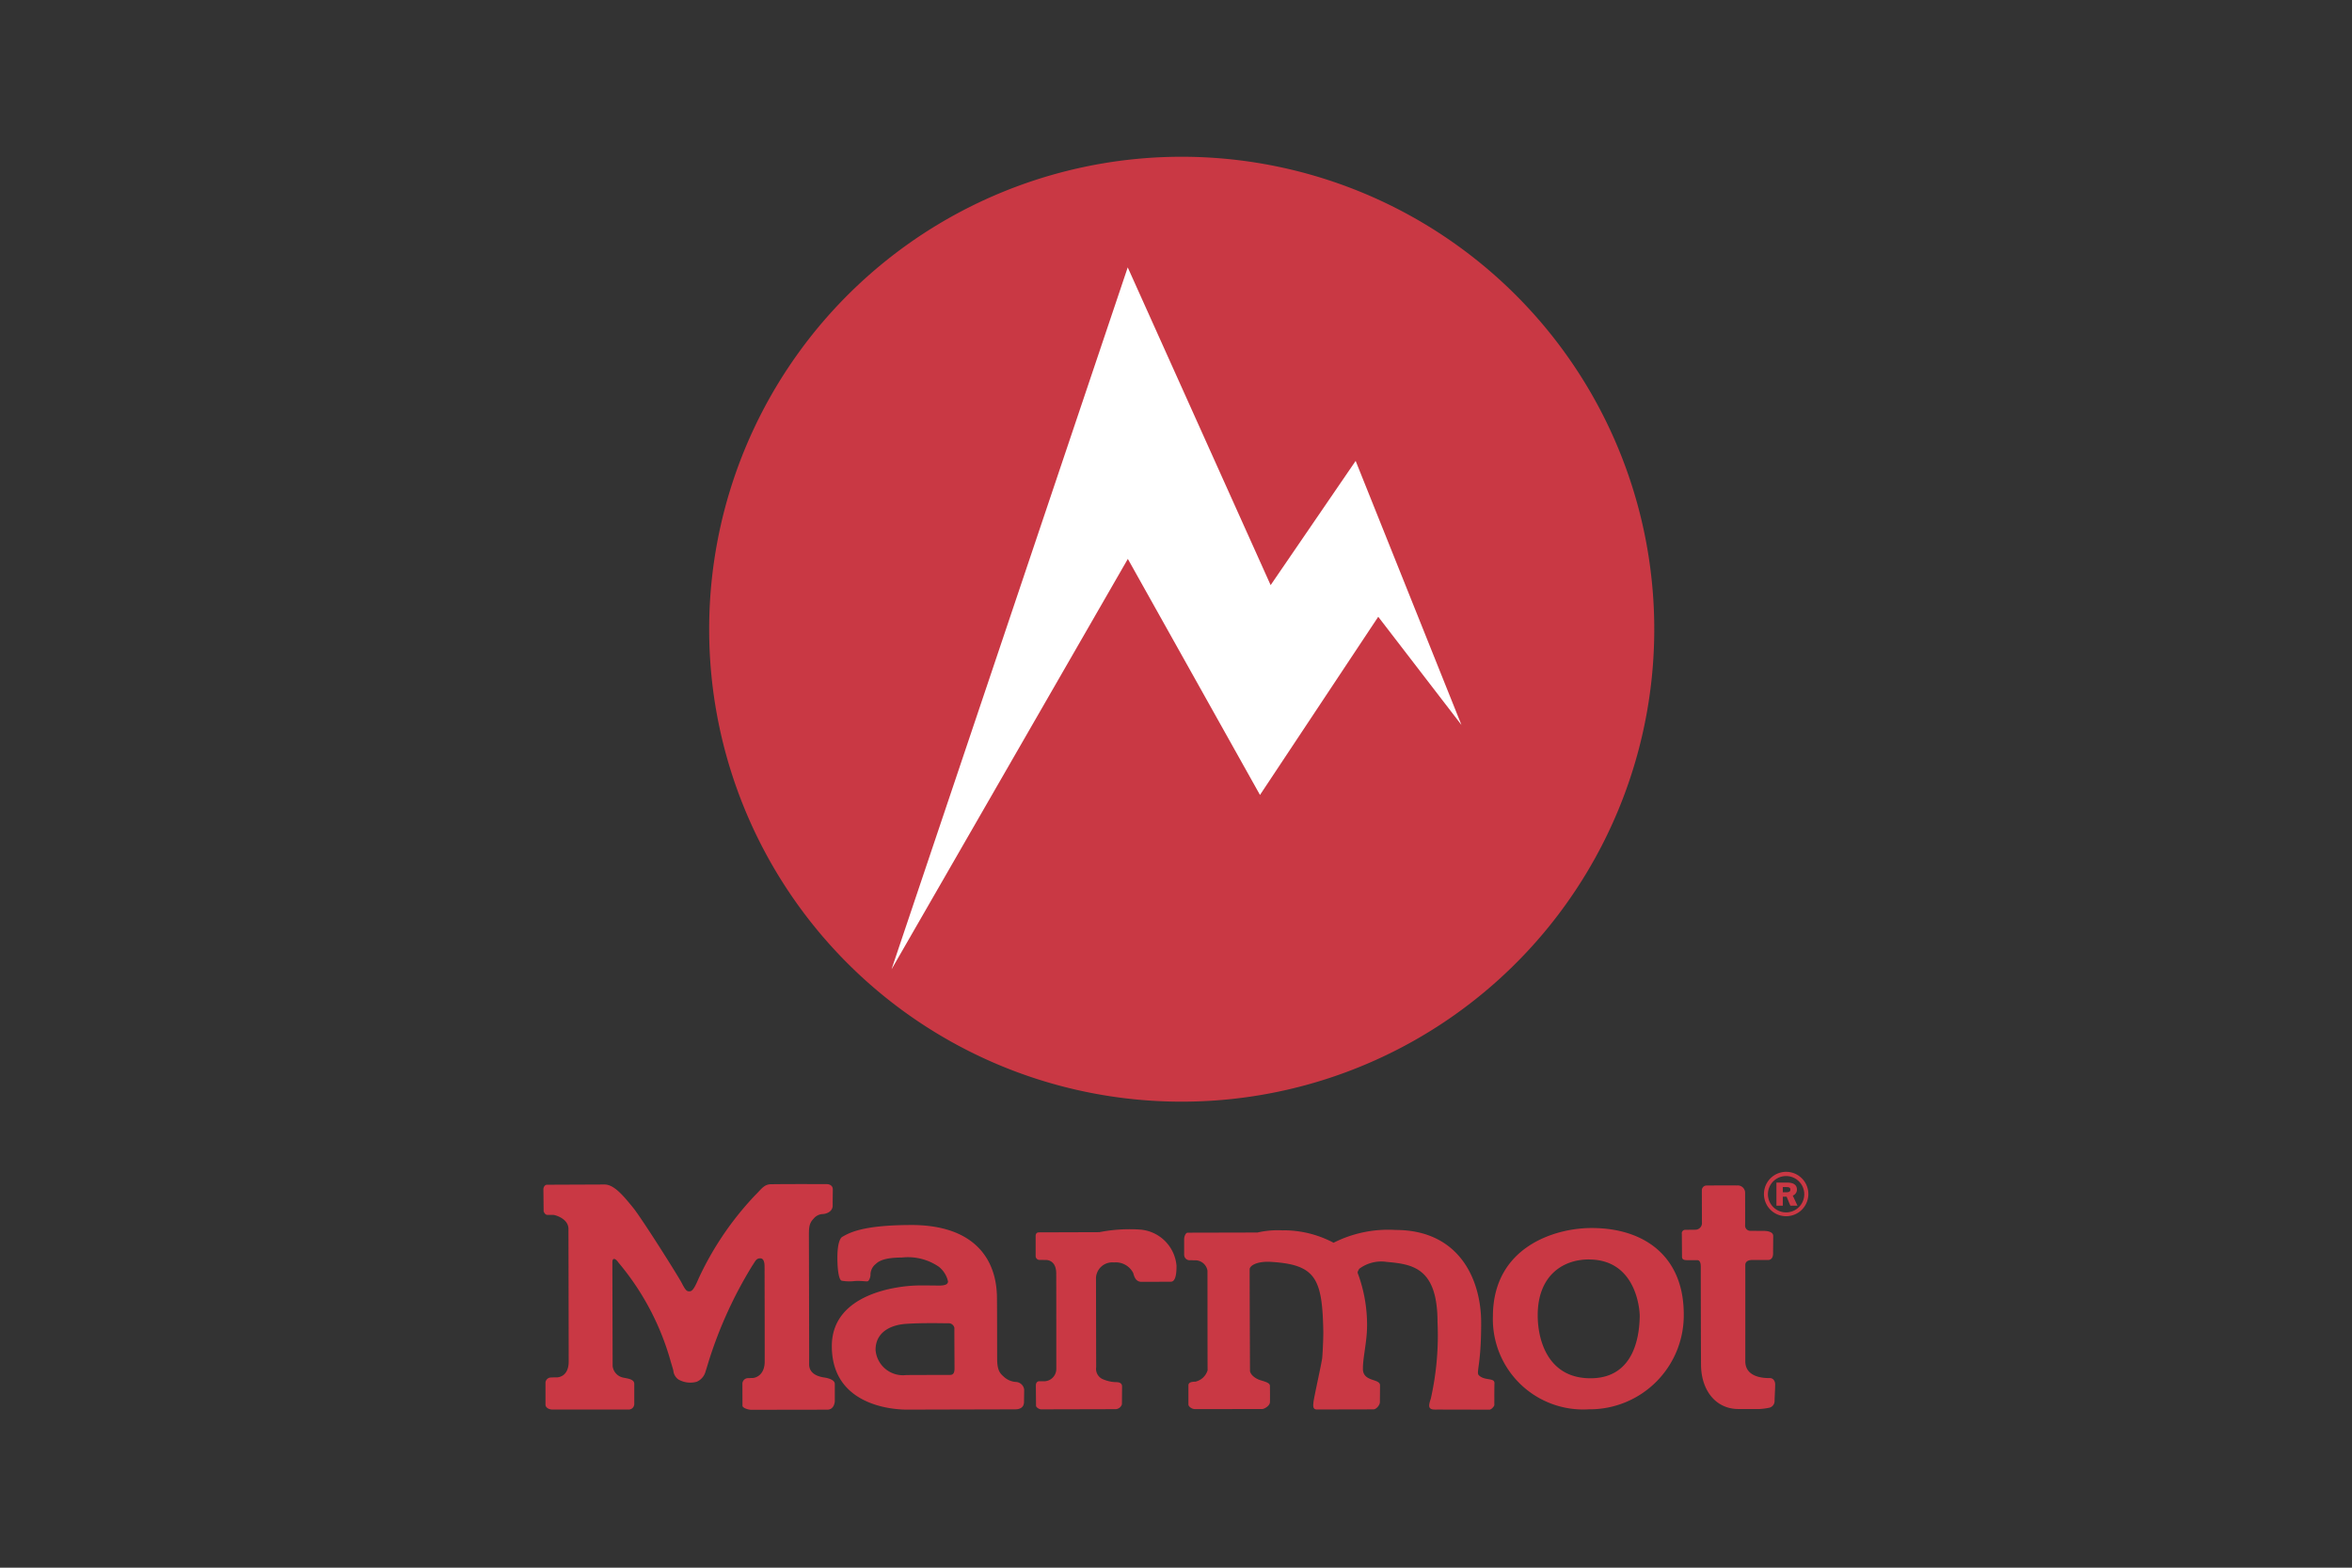 <svg xmlns="http://www.w3.org/2000/svg" viewBox="0 0 170.079 113.386"><rect x="0" y="0" width="170.079" height="113.386" fill="#333333" stroke="none"/><defs><style>.a{fill:#c93844;}.b{fill:none;}.c{fill:#fff;}</style></defs><title>Logo-Marmot</title><path class="a" d="M85.382,79.68a34.171,34.171,0,1,0-34.1-34.214,34.161,34.161,0,0,0,34.1,34.214Zm20.3-27.247h0m9.2,38.659c-1.97.01-3.687,1.258-3.686,4.033-.008,1.7.679,4.584,3.852,4.561,3.231-.022,3.507-3.262,3.524-4.5,0-.577-.307-4.105-3.69-4.09h0Zm-6.926,4.1c.013-4.994,4.465-6.369,7.108-6.373,3.812-.012,6.68,2.018,6.693,6.212a6.8,6.8,0,0,1-6.862,6.9,6.531,6.531,0,0,1-6.939-6.737Zm19.6-8.822a1.605,1.605,0,1,1,1.6,1.595,1.6,1.6,0,0,1-1.6-1.595Zm.287,0a1.314,1.314,0,1,0,1.308-1.309,1.312,1.312,0,0,0-1.308,1.309Zm1.077.187,0,.645-.463,0,0-1.667h.808c.429,0,.674.171.675.5a.459.459,0,0,1-.3.439l.339.728-.514,0-.271-.649Zm0-.7v.376h.235c.224,0,.312-.054.311-.195s-.089-.181-.324-.18h-.223ZM85.075,91.594c.008,1.153-.342,1.108-.438,1.109s-1.663.009-2.113.006-.536-.508-.578-.634a1.409,1.409,0,0,0-1.391-.766,1.18,1.18,0,0,0-1.3,1.09c0,.363.01,5.947.012,6.486a.813.813,0,0,0,.528.887,2.531,2.531,0,0,0,.927.195c.328,0,.417.154.417.31s-.009,1.184-.008,1.281a.5.5,0,0,1-.445.363l-5.4.013c-.148,0-.367-.151-.367-.256s-.013-1.272-.013-1.461.075-.283.2-.313c.164-.008.227,0,.378,0a.892.892,0,0,0,.9-.883c0-.771,0-6.064-.005-6.932-.006-.809-.5-.963-.752-.958-.139,0-.3-.007-.42-.007a.28.28,0,0,1-.317-.268c0-.211,0-1.293,0-1.453s.066-.27.247-.27l4.36-.014a11.283,11.283,0,0,1,3.008-.182,2.864,2.864,0,0,1,2.575,2.662Zm7.7-2.61a7.721,7.721,0,0,1,3.659.9,8.765,8.765,0,0,1,4.5-.924c4.553.007,6.167,3.527,6.173,6.7s-.4,3.6-.152,3.825c.43.4,1.136.135,1.113.573-.012.333-.009,1.5-.008,1.567s-.2.333-.361.333-3.409-.01-3.943-.008-.443-.332-.293-.779a20.864,20.864,0,0,0,.488-5.543c0-3.976-1.84-4.189-3.688-4.36a2.657,2.657,0,0,0-1.972.5c-.087.139-.137.24-.108.316a10.727,10.727,0,0,1,.673,3.775c0,1.2-.309,2.318-.3,3.156.008.947,1.236.678,1.237,1.179,0,.354-.009,1.015-.009,1.217s-.25.524-.473.524l-4.082.009c-.3,0-.283-.244-.242-.581s.589-2.811.622-3.122.088-1.441.082-1.925c-.067-3.853-.55-4.842-3.74-5.046-1.044-.073-1.577.266-1.585.527-.007.312.023,7.075.023,7.332s.339.567.743.693.7.2.7.419.011.922,0,1.179-.4.49-.567.49l-4.847.007c-.253,0-.481-.2-.481-.335s0-1.222,0-1.378.1-.27.5-.271a1.2,1.2,0,0,0,.889-.832c-.01-.362-.009-6.9-.01-7.2a.9.9,0,0,0-.945-.746c-.109,0-.189-.012-.29-.008a.4.4,0,0,1-.452-.377l0-1.175c0-.123.095-.439.255-.439l5.049-.012a6.479,6.479,0,0,1,1.839-.153ZM65.852,88.6c4.7-.011,6.228,2.562,6.24,5.261.012,1.023.011,3.495.014,4.409s.243,1.082.5,1.321a1.422,1.422,0,0,0,.889.364.634.634,0,0,1,.565.541c0,.257-.01.682-.01.884s-.065.557-.654.554c-.383,0-6.8.017-7.776.02-1.4.005-5.468-.462-5.468-4.589-.008-3.812,4.762-4.383,6.315-4.392.58,0,.9,0,1.329.009.552.011.753-.087.757-.3a1.859,1.859,0,0,0-.66-1.059,3.942,3.942,0,0,0-2.682-.669c-1.267,0-1.674.266-1.876.46a1,1,0,0,0-.388.81c0,.139-.1.417-.2.447s-.509-.049-.926-.018a3.212,3.212,0,0,1-.951-.022c-.248-.062-.314-1-.316-1.633s.067-1.306.332-1.53c.47-.258,1.36-.859,4.966-.866Zm2.716,7.109c-.312,0-1.9-.041-3.076.043-1.292.1-2.182.739-2.178,1.885a1.987,1.987,0,0,0,2.215,1.816c.564-.006,2.928-.009,3.181-.01s.315-.2.314-.481c0-.122-.017-2.8-.009-2.914a.42.42,0,0,0-.447-.34h0ZM43.722,85.672c.681,0,1.344.8,2.037,1.649.625.756,3.273,4.963,3.518,5.434s.356.643.537.643.315,0,.712-.946a22.488,22.488,0,0,1,4.076-6c.474-.465.645-.794,1.163-.8,1.523-.021,3.825-.007,4.01-.008s.446.087.447.373-.01.7-.009,1.175-.511.617-.747.617a.906.906,0,0,0-.643.348c-.344.346-.33.712-.328,1.391s.022,8.195.016,9.129c0,.738.756.908,1.118.957.346.054.746.2.738.465l0,1.243c0,.1-.065.615-.545.616s-5.2.008-5.474.009-.657-.145-.658-.293l-.005-1.575a.407.407,0,0,1,.411-.422c.223,0,.038-.008.3-.009s.879-.214.9-1.149c.007-.311-.008-6.595-.009-6.872,0-.169,0-.637-.309-.636s-.353.208-.592.554a30.73,30.73,0,0,0-3.134,6.879c-.146.488-.237.767-.254.826a1.121,1.121,0,0,1-.612.667,1.731,1.731,0,0,1-1.335-.168.863.863,0,0,1-.359-.639c-.056-.219-.124-.429-.175-.6A19.075,19.075,0,0,0,44.707,91.3c-.059-.1-.22-.273-.333-.24-.067.026-.092.1-.092.275s.018,7.028.019,7.462a.96.96,0,0,0,.739.836c.3.07.834.1.826.464,0,.2,0,1.134,0,1.441a.406.406,0,0,1-.441.41l-5.474,0c-.253,0-.5-.133-.506-.352,0-.071,0-1.267,0-1.545a.4.4,0,0,1,.319-.414,4.464,4.464,0,0,1,.475-.014c.16,0,.884-.07.884-1.153,0-1.33-.015-8.822-.017-9.585s-.988-1.016-1.1-1.015-.265,0-.42,0-.228-.155-.274-.244l-.018-1.6c0-.189.125-.346.268-.338l4.158-.017Zm81.844.076a.532.532,0,0,1,.628.546c0,.568.007,2.025,0,2.312a.377.377,0,0,0,.406.415c.223,0,.656.007.938.006s.686.069.687.364-.009,1.015-.009,1.259c.006.345-.175.481-.356.481l-1.182,0c-.173,0-.471.069-.47.359s0,5.673,0,6.962,1.607,1.216,1.792,1.22.367.167.367.462-.043,1.011-.042,1.221a.5.5,0,0,1-.419.469,4.961,4.961,0,0,1-.656.086c-.2,0-.08,0-1.566,0-1.616-.012-2.668-1.356-2.678-3.192-.01-.721-.021-6.9-.018-7.084,0-.324-.077-.492-.266-.492l-.741,0c-.273,0-.349-.088-.35-.244s-.013-1.579-.013-1.65a.252.252,0,0,1,.268-.3c.27,0,.522-.006.72-.006a.48.48,0,0,0,.465-.524l-.007-2.358a.353.353,0,0,1,.293-.313c.219-.009,2.1-.011,2.2-.011Z"/><rect class="b" width="170.079" height="113.386"/><polygon class="c" points="105.681 52.433 99.664 44.609 91.113 57.496 81.557 40.424 64.469 70.108 81.549 19.338 91.883 42.32 98.031 33.336 105.681 52.433 105.681 52.433 105.681 52.433"/></svg>